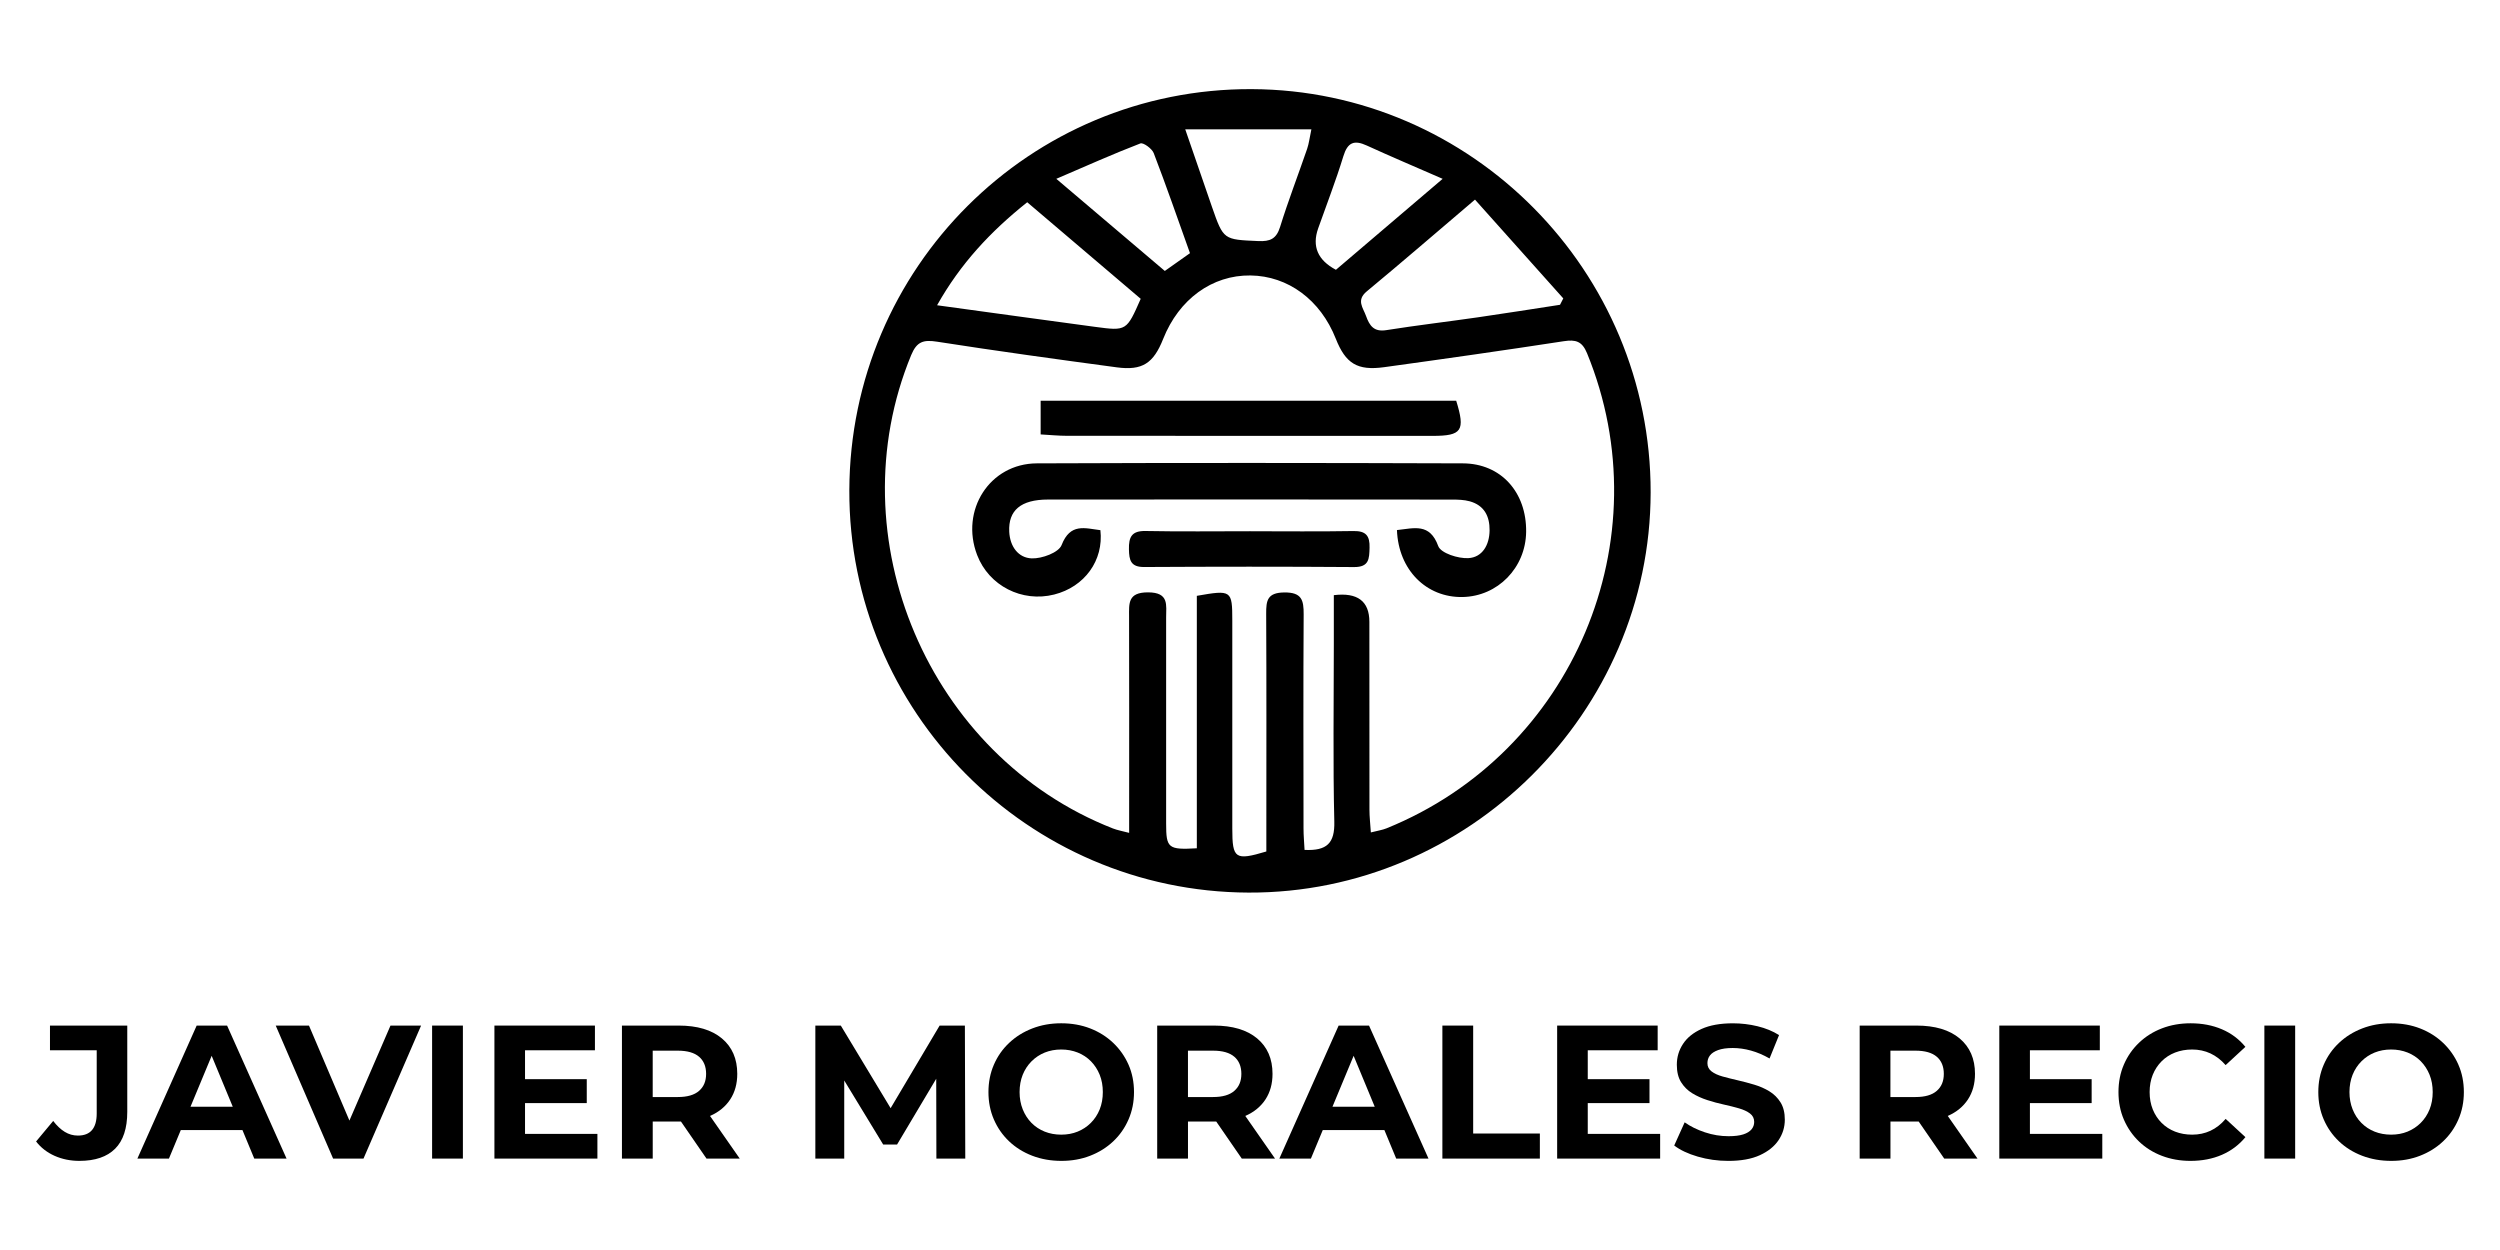 <svg xmlns="http://www.w3.org/2000/svg" id="Capa_1" viewBox="0 0 1080 540"><g><path d="M713.08,212.74c-.14,94.98-78.8,173.24-173.74,172.86-95.39-.38-172.76-78.37-172.43-173.82.33-96.18,78.06-173.67,173.83-173.28,95.07.39,172.48,78.65,172.34,174.24ZM576.2,257.11q15.36-1.88,15.37,11.53c0,27.05-.02,54.1.03,81.14,0,3.05.37,6.09.61,9.83,3.01-.77,4.98-1.04,6.77-1.77,80.58-32.65,119.56-124.93,86.61-205.27-2.12-5.16-4.9-5.96-10.02-5.17-25.83,3.97-51.71,7.65-77.61,11.22-11.62,1.6-16.66-1.58-20.91-12.33-6.61-16.74-20.6-27.09-36.86-27.29-16.52-.2-30.88,10.24-37.7,27.41-4.19,10.56-8.99,13.77-20.05,12.28-25.91-3.48-51.81-7.05-77.64-11.08-5.86-.91-8.74-.09-11.17,5.79-32.56,78.9,7.52,173.26,87.13,204.49,2,.78,4.16,1.15,7.03,1.91,0-4.13,0-7.31,0-10.48,0-27.63.05-55.26-.03-82.89-.02-5.79-.57-10.55,8.2-10.53,9.18.02,7.8,5.49,7.81,10.89.02,29.67,0,59.33,0,89,0,10.64.88,11.38,13.26,10.67v-109.06c15.02-2.63,15.31-2.42,15.32,10.69.01,29.96,0,59.91,0,89.87,0,13.03,1.25,13.9,14.71,9.88,0-3,0-6.17,0-9.35,0-31.12.09-62.24-.07-93.36-.03-5.67.46-9.09,7.77-9.19,7.61-.1,8.46,3.29,8.42,9.46-.19,30.83-.09,61.66-.06,92.49,0,3.05.29,6.1.45,9.27,9.71.46,13.07-2.94,12.85-12.19-.61-25.58-.21-51.18-.21-76.78,0-6.91,0-13.82,0-21.09ZM637.2,86.23c-16.69,14.2-31.58,27.07-46.73,39.62-4.66,3.85-1.64,7.02-.33,10.68,1.51,4.21,3.41,6.94,8.73,6.09,13.15-2.08,26.39-3.64,39.57-5.54,11.84-1.71,23.66-3.6,35.49-5.41.47-.92.94-1.84,1.41-2.76-12.6-14.1-25.19-28.19-38.14-42.67ZM492.78,129.08c-16.5-14.04-32.75-27.87-49.02-41.71-15.91,12.69-28.81,26.5-38.94,44.5,23.6,3.23,45.95,6.34,68.31,9.34,13.55,1.82,13.56,1.74,19.66-12.13ZM512.02,55.86c4.4,12.79,7.95,23.18,11.56,33.54,4.98,14.3,5.01,14.07,19.97,14.74,5.12.23,7.83-.89,9.46-6.14,3.52-11.35,7.81-22.45,11.67-33.69.78-2.27,1.05-4.72,1.84-8.45h-54.5ZM514.07,109.37c-5.33-14.91-10.26-29.16-15.66-43.22-.75-1.95-4.5-4.67-5.76-4.19-11.69,4.5-23.15,9.63-36.33,15.29,17.09,14.51,32.03,27.19,46.88,39.8,4.03-2.85,7.09-5.01,10.87-7.68ZM623.24,77.26c-12.22-5.34-22.57-9.71-32.78-14.39-5.48-2.51-8.29-1.4-10.14,4.65-3.21,10.52-7.22,20.78-10.88,31.16q-4.09,11.64,7.68,17.87c14.54-12.39,29.27-24.94,46.11-39.3Z"></path><path d="M603.47,228.99c7.48-.8,14.18-3.15,17.85,6.92,1.11,3.05,8.64,5.47,13.05,5.2,6.03-.36,9.06-5.7,9.13-11.96.07-6.14-2.31-10.83-8.55-12.58-2.47-.69-5.17-.75-7.77-.75-58.14-.05-116.29-.08-174.43-.02-11.81.01-17.2,4.7-16.76,13.91.31,6.41,3.93,11.31,9.74,11.51,4.39.16,11.62-2.51,12.88-5.75,3.75-9.65,10.11-7.26,16.76-6.44,1.48,13.08-6.85,24.49-19.95,27.8-13.93,3.53-28.22-3.79-33.3-17.06-7.4-19.32,5.39-39.51,25.79-39.6,61.34-.26,122.68-.21,184.02,0,16.52.05,27.59,12.51,27.36,29.62-.21,15.5-12.27,27.84-27.48,28.12-15.57.29-27.69-11.65-28.33-28.93Z"></path><path d="M449.56,187.68v-14.56h179.52c4,12.94,2.49,15.18-10.23,15.18-52.64,0-105.28.01-157.92-.03-3.67,0-7.34-.38-11.37-.6Z"></path><path d="M540.23,229.5c14.82,0,29.64.17,44.46-.09,5.41-.09,7.11,2.06,6.96,7.21-.14,4.75-.15,8.4-6.71,8.35-30.22-.22-60.45-.19-90.67-.02-5.8.03-6.48-2.92-6.57-7.63-.11-5.29,1.15-8.05,7.2-7.93,15.11.3,30.22.1,45.33.1Z"></path></g><g><path d="M21.59,453.72h20.19v27.33c0,6.35-2.71,9.52-8.13,9.52-2.02,0-3.91-.53-5.66-1.6-1.75-1.07-3.42-2.64-5.01-4.72l-7.39,8.87c2.08,2.68,4.75,4.75,8,6.2,3.26,1.45,6.83,2.18,10.71,2.18,6.79,0,11.93-1.75,15.43-5.25s5.25-8.81,5.25-15.93v-37.27H21.59v10.67Z"></path><path d="M84.96,443.05l-25.61,57.46h13.63l5.12-12.31h26.64l5.1,12.31h13.95l-25.69-57.46h-13.13ZM82.3,478.1l9.14-21.99,9.11,21.99h-18.25Z"></path><polygon points="150.95 484.09 133.48 443.05 119.11 443.05 143.9 500.51 157.03 500.51 181.91 443.05 168.69 443.05 150.95 484.09"></polygon><rect x="186.67" y="443.05" width="13.3" height="57.46"></rect><polygon points="226.81 476.54 253.48 476.54 253.48 466.2 226.81 466.2 226.81 453.72 257.01 453.72 257.01 443.05 213.59 443.05 213.59 500.51 258.08 500.51 258.08 489.84 226.81 489.84 226.81 476.54"></polygon><path d="M306.84,482.04c3.72-1.64,6.59-4.01,8.62-7.1,2.02-3.09,3.04-6.77,3.04-11.04,0-6.51-2.22-11.61-6.65-15.31-4.43-3.69-10.64-5.54-18.63-5.54h-24.54v57.46h13.3v-16.01h11.57c.21,0,.41,0,.62-.01l11.04,16.02h14.36l-12.84-18.42s.08-.03.11-.05ZM302,456.51c2.02,1.75,3.04,4.21,3.04,7.39s-1.01,5.57-3.04,7.35c-2.02,1.78-5.09,2.67-9.19,2.67h-10.84v-20.03h10.84c4.1,0,7.17.88,9.19,2.63Z"></path><polygon points="405.92 443.05 384.75 478.73 363.23 443.05 352.23 443.05 352.23 500.51 364.71 500.51 364.71 466.77 381.54 494.44 387.53 494.44 404.45 466.02 404.52 500.51 417 500.51 416.83 443.05 405.92 443.05"></polygon><path d="M480.9,450.52c-2.82-2.68-6.13-4.76-9.93-6.24-3.8-1.48-7.98-2.22-12.52-2.22s-8.65.74-12.48,2.22c-3.83,1.48-7.17,3.56-10.01,6.24-2.85,2.68-5.05,5.83-6.61,9.44s-2.34,7.55-2.34,11.82.78,8.21,2.34,11.82,3.75,6.76,6.57,9.44c2.82,2.68,6.16,4.76,10.01,6.24s8.06,2.22,12.6,2.22,8.63-.74,12.44-2.22c3.8-1.48,7.11-3.54,9.93-6.2,2.82-2.65,5.02-5.8,6.61-9.44,1.59-3.64,2.38-7.59,2.38-11.86s-.79-8.28-2.38-11.86c-1.59-3.58-3.79-6.72-6.61-9.4ZM475.07,479.25c-.9,2.24-2.18,4.19-3.82,5.83-1.64,1.64-3.54,2.9-5.71,3.78-2.16.88-4.53,1.31-7.1,1.31s-4.95-.44-7.14-1.31c-2.19-.88-4.09-2.14-5.71-3.78-1.61-1.64-2.87-3.6-3.78-5.87-.9-2.27-1.35-4.75-1.35-7.43s.45-5.22,1.35-7.47c.9-2.24,2.18-4.19,3.82-5.83,1.64-1.64,3.54-2.9,5.71-3.78,2.16-.87,4.53-1.31,7.1-1.31s4.95.44,7.14,1.31c2.19.88,4.09,2.13,5.71,3.78,1.61,1.64,2.87,3.59,3.78,5.83.9,2.24,1.35,4.73,1.35,7.47s-.45,5.23-1.35,7.47Z"></path><path d="M538.07,482.04c3.72-1.64,6.59-4.01,8.62-7.1,2.02-3.09,3.04-6.77,3.04-11.04,0-6.51-2.22-11.61-6.65-15.31-4.43-3.69-10.65-5.54-18.63-5.54h-24.54v57.46h13.3v-16.01h11.58c.21,0,.41,0,.62-.01l11.04,16.02h14.36l-12.84-18.42s.08-.03.11-.05ZM533.23,456.51c2.02,1.75,3.04,4.21,3.04,7.39s-1.01,5.57-3.04,7.35c-2.02,1.78-5.09,2.67-9.19,2.67h-10.84v-20.03h10.84c4.1,0,7.17.88,9.19,2.63Z"></path><path d="M578.29,443.05l-25.61,57.46h13.63l5.12-12.31h26.63l5.1,12.31h13.95l-25.69-57.46h-13.13ZM575.63,478.1l9.14-21.99,9.11,21.99h-18.25Z"></path><polygon points="636.41 443.05 623.11 443.05 623.11 500.51 665.22 500.51 665.22 489.68 636.41 489.68 636.41 443.05"></polygon><polygon points="685.91 476.54 712.58 476.54 712.58 466.2 685.91 466.2 685.91 453.72 716.11 453.72 716.11 443.05 672.69 443.05 672.69 500.51 717.18 500.51 717.18 489.84 685.91 489.84 685.91 476.54"></polygon><path d="M764.38,471.45c-1.97-1.2-4.14-2.16-6.53-2.87-2.38-.71-4.76-1.34-7.14-1.89-2.38-.55-4.56-1.09-6.53-1.64-1.97-.55-3.56-1.27-4.76-2.18-1.2-.9-1.81-2.09-1.81-3.57,0-1.26.35-2.37,1.07-3.32.71-.96,1.89-1.74,3.53-2.34,1.64-.6,3.75-.9,6.32-.9s5.2.37,7.88,1.11c2.68.74,5.36,1.88,8.04,3.41l4.1-10.1c-2.68-1.7-5.78-2.97-9.28-3.82-3.5-.85-7.06-1.27-10.67-1.27-5.42,0-9.92.81-13.5,2.42-3.59,1.61-6.27,3.78-8.04,6.49-1.78,2.71-2.67,5.7-2.67,8.99,0,3.07.61,5.58,1.85,7.55,1.23,1.97,2.83,3.56,4.8,4.76,1.97,1.2,4.14,2.19,6.53,2.96,2.38.77,4.76,1.41,7.14,1.93,2.38.52,4.56,1.07,6.53,1.64s3.56,1.31,4.76,2.22c1.2.9,1.81,2.12,1.81,3.65,0,1.2-.38,2.27-1.15,3.2-.77.93-1.96,1.66-3.57,2.18-1.62.52-3.74.78-6.36.78-3.45,0-6.85-.56-10.22-1.68-3.36-1.12-6.28-2.56-8.74-4.31l-4.51,10.01c2.57,1.97,5.96,3.57,10.18,4.8,4.21,1.23,8.62,1.85,13.22,1.85,5.47,0,10-.82,13.59-2.46,3.58-1.64,6.28-3.8,8.08-6.48s2.71-5.64,2.71-8.87c0-3.01-.62-5.5-1.85-7.47-1.23-1.97-2.83-3.56-4.8-4.76Z"></path><path d="M841.54,482.04c3.72-1.64,6.59-4.01,8.62-7.1,2.02-3.09,3.04-6.77,3.04-11.04,0-6.51-2.22-11.61-6.65-15.31-4.43-3.69-10.64-5.54-18.63-5.54h-24.54v57.46h13.3v-16.01h11.57c.21,0,.41,0,.62-.01l11.04,16.02h14.37l-12.84-18.42s.08-.03.11-.05ZM836.69,456.51c2.02,1.75,3.04,4.21,3.04,7.39s-1.01,5.57-3.04,7.35c-2.02,1.78-5.09,2.67-9.19,2.67h-10.84v-20.03h10.84c4.1,0,7.17.88,9.19,2.63Z"></path><polygon points="876.92 476.54 903.59 476.54 903.59 466.2 876.92 466.2 876.92 453.72 907.12 453.72 907.12 443.05 863.7 443.05 863.7 500.51 908.19 500.51 908.19 489.84 876.92 489.84 876.92 476.54"></polygon><path d="M933.8,458.48c1.64-1.64,3.58-2.9,5.83-3.78,2.24-.87,4.71-1.31,7.39-1.31,2.84,0,5.47.56,7.88,1.68,2.41,1.12,4.6,2.81,6.57,5.05l8.54-7.88c-2.74-3.34-6.12-5.87-10.14-7.59-4.02-1.72-8.53-2.59-13.5-2.59-4.49,0-8.62.73-12.39,2.18-3.78,1.45-7.08,3.52-9.89,6.2-2.82,2.68-5.01,5.83-6.57,9.44-1.56,3.61-2.34,7.58-2.34,11.9s.78,8.29,2.34,11.9c1.56,3.61,3.74,6.76,6.53,9.44,2.79,2.68,6.09,4.75,9.89,6.2,3.8,1.45,7.92,2.18,12.35,2.18,5.03,0,9.56-.88,13.59-2.63,4.02-1.75,7.4-4.3,10.14-7.63l-8.54-7.88c-1.97,2.3-4.16,4.01-6.57,5.13-2.41,1.12-5.04,1.68-7.88,1.68-2.68,0-5.14-.44-7.39-1.31-2.25-.88-4.19-2.14-5.83-3.78-1.64-1.64-2.91-3.58-3.82-5.83-.9-2.24-1.35-4.73-1.35-7.47s.45-5.22,1.35-7.47c.9-2.24,2.18-4.19,3.82-5.83Z"></path><rect x="978.21" y="443.05" width="13.3" height="57.46"></rect><path d="M1062.02,459.92c-1.59-3.58-3.79-6.72-6.61-9.4-2.82-2.68-6.13-4.76-9.93-6.24-3.8-1.48-7.98-2.22-12.52-2.22s-8.65.74-12.48,2.22c-3.83,1.48-7.17,3.56-10.02,6.24-2.84,2.68-5.05,5.83-6.61,9.44-1.56,3.61-2.34,7.55-2.34,11.82s.78,8.21,2.34,11.82c1.56,3.61,3.75,6.76,6.57,9.44,2.82,2.68,6.16,4.76,10.01,6.24,3.86,1.48,8.06,2.22,12.6,2.22s8.63-.74,12.44-2.22c3.8-1.48,7.11-3.54,9.93-6.2,2.82-2.65,5.02-5.8,6.61-9.44,1.59-3.64,2.38-7.59,2.38-11.86s-.79-8.28-2.38-11.86ZM1049.58,479.25c-.9,2.24-2.18,4.19-3.82,5.83-1.64,1.64-3.55,2.9-5.71,3.78-2.16.88-4.53,1.31-7.1,1.31s-4.95-.44-7.14-1.31c-2.19-.88-4.09-2.14-5.71-3.78-1.62-1.64-2.87-3.6-3.78-5.87-.9-2.27-1.35-4.75-1.35-7.43s.45-5.22,1.35-7.47c.9-2.24,2.18-4.19,3.82-5.83,1.64-1.64,3.54-2.9,5.71-3.78,2.16-.87,4.53-1.31,7.1-1.31s4.95.44,7.14,1.31c2.19.88,4.09,2.13,5.71,3.78,1.61,1.64,2.87,3.59,3.78,5.83.9,2.24,1.35,4.73,1.35,7.47s-.45,5.23-1.35,7.47Z"></path></g></svg>